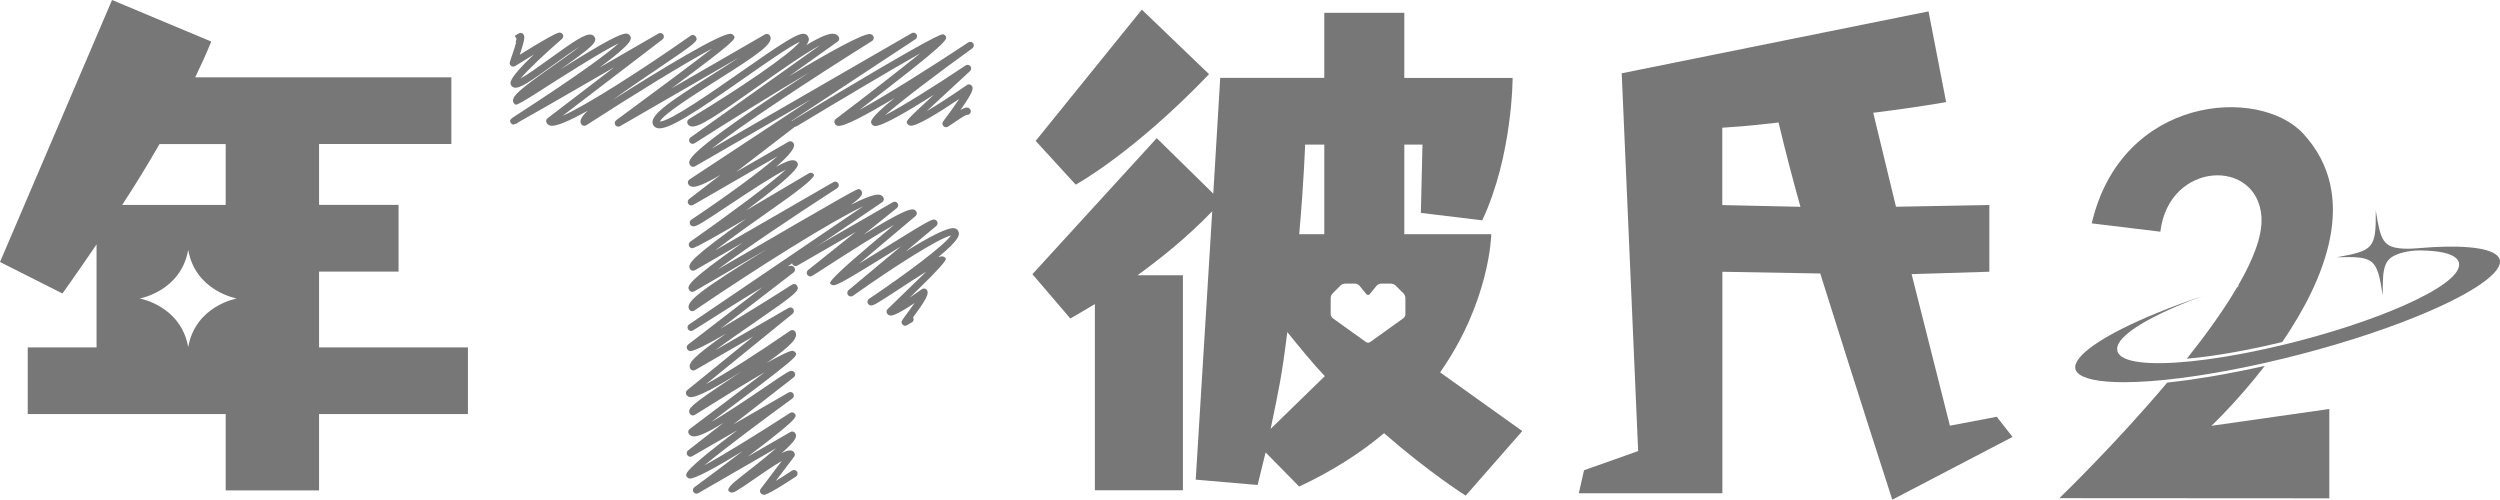 <?xml version="1.0" encoding="UTF-8"?><svg id="a" xmlns="http://www.w3.org/2000/svg" width="582.35" height="116.4" viewBox="0 0 582.35 116.4"><defs><style>.b{fill:#777;stroke-width:0px;}</style></defs><path class="b" d="M401.2,114.9h-33.43l1.21-5.36,12.61-4.47-3.83-88,71.47-14.42,4.1,21.13s-6.91,1.25-16.98,2.49l5.3,21.89,21.75-.4v15.54l-18.11.56,8.92,35.3,10.91-2.07,3.68,4.69-28.01,14.62s-7.46-22.98-16.78-52.69l-22.8-.4v51.59ZM419.4,48.18c-1.74-6.21-3.48-12.8-5.1-19.64-5.97.62-5.9.72-13.11,1.21v18.02l18.2.4Z"/><path class="b" d="M210.87,75.88c-.06,0-.13,0-.21-.03-.22-.05-.41-.2-.53-.4-.28-.49-.16-.65.77-1.9.88-1.18,1.6-2.17,2.15-2.97-4.65,3.14-5.47,2.96-5.77,2.9-.28-.06-.52-.23-.66-.47-.19-.33-.13-.75.14-1.01,2.78-2.69,6.42-6.21,9.01-8.73-2.03,1.24-4.47,2.84-6.26,4.02-5.68,3.73-6.18,3.98-6.78,3.84-.22-.05-.44-.22-.56-.41-.22-.38-.11-.86.26-1.11,8.56-5.73,17.55-12.48,19.08-14.76-2.85.66-13.44,7.38-22.83,14.06-.36.26-.87.18-1.14-.17-.27-.35-.22-.86.12-1.15l12.22-10.21c-.79.49-1.58.98-2.33,1.44-11.4,7.08-12.84,7.79-13.63,7.6-.22-.05-.45-.23-.56-.42q-.4-.69,9.49-9.05c1.92-1.62,3.84-3.23,5.43-4.58-3.5,1.97-9.07,5.42-16.66,10.34-1.26.82-1.93,1.25-2.33,1.47l-.02.02h0c-.42.23-.51.21-.71.16-.31-.07-.55-.32-.62-.63-.07-.31.04-.63.29-.83l11.1-8.88-13.6,7.85c-.4.23-.9.09-1.14-.3-.23-.4-.09-.91.3-1.14l23.09-13.33c.38-.22.86-.11,1.1.25.25.36.17.85-.17,1.12l-7.72,6.18c8.14-5.03,10.67-6.07,11.6-5.85.29.07.52.24.66.48.2.35.12.79-.19,1.05-4.04,3.39-9.27,7.79-13.15,11.09,2.13-1.29,4.49-2.75,6.53-4.02,9.97-6.19,10.49-6.38,11.11-6.23.22.05.43.21.54.41.2.35.12.79-.19,1.05l-7.11,5.94c5.03-3.15,9.79-5.73,11.34-5.4.48.1.73.38.85.6.48.84.41,1.99-4.63,6.13.49-.17.84-.22,1.11-.15.28.07.51.23.65.47q.34.6-6.27,7.02c-.73.71-1.47,1.42-2.16,2.1.95-.63,1.94-1.32,2.86-1.98.19-.14.43-.18.66-.14.23.05.43.19.55.4.44.77.01,1.87-3.26,6.29.01.01.02.03.03.05.23.4.09.91-.3,1.14-.07.04-.15.07-.23.09-.16.08-.4.25-.59.37-.32.21-.51.33-.76.33Z"/><path class="b" d="M220.4,29.63c-.07,0-.14-.01-.22-.03-.23-.05-.42-.19-.54-.4-.17-.29-.15-.65.06-.92,1.32-1.75,2.73-3.71,3.75-5.24-4.95,3.34-10.13,6.52-11.44,6.23-.29-.07-.53-.24-.67-.48-.36-.62-.37-.64,6.18-6.71-6.18,3.93-12.44,7.57-13.82,7.26-.29-.07-.53-.24-.67-.49-.28-.49-.66-1.14,5.33-6.02-6.3,3.8-11.85,6.79-13.2,6.48-.31-.07-.56-.25-.7-.51-.21-.36-.12-.82.22-1.08,6-4.55,14.54-11.13,19.7-15.32-7.07,4-19.66,11.5-28.78,17-.39.24-.9.11-1.14-.28-.24-.39-.11-.9.28-1.14,33.68-20.33,34.6-20.07,35.02-19.97.22.06.42.21.53.4.43.75.75,1.3-20.11,17.21,5.87-3.19,16.1-9.59,25.38-15.74.38-.25.88-.15,1.14.22.26.37.17.88-.2,1.15-8.08,5.83-16.79,12.43-20.35,15.6,3.81-1.93,11.66-6.84,18.78-11.61.36-.24.85-.16,1.12.18.27.34.23.83-.09,1.13-3.13,2.88-7.27,6.71-10.09,9.34,2.58-1.52,6.12-3.83,9.36-6.08.19-.13.43-.18.66-.13.23.05.42.19.54.4.24.41.55.95-2.68,5.52.87-.49,1.32-.61,1.68-.53.23.05.49.24.6.44.23.4.09.91-.3,1.14-.18.11-.39.14-.58.1-.67.26-2.57,1.57-3.32,2.08-.92.63-1.16.8-1.41.8Z"/><path class="b" d="M177.89,115.23c-.08,0-.14-.01-.19-.03-.22-.05-.45-.22-.56-.41-.17-.29-.14-.65.06-.92l4.92-6.5c-1.89,1.09-4.66,3-6.4,4.2-4.28,2.96-4.84,3.28-5.46,3.14-.23-.05-.46-.22-.58-.42q-.39-.68,2.76-3.13c1.87-1.45,5.7-4.42,8.38-6.77l-18.17,10.49c-.38.22-.87.1-1.11-.26-.24-.37-.15-.86.2-1.12,3.3-2.43,7.44-5.52,11.24-8.4-6.17,3.77-11.34,6.63-12.4,6.36-.22-.05-.51-.26-.62-.45-.36-.62-.76-1.32,11.81-10.81l-10.55,6.09c-.38.22-.86.11-1.11-.26s-.17-.85.18-1.12l8.22-6.4c-3.78,2.31-6.11,3.38-7.24,3.11-.36-.08-.66-.3-.84-.6-.21-.36-.12-.83.22-1.08,5.4-4.05,12.51-9.42,17.45-13.22-4.47,2.6-10.58,6.35-16.25,9.93-.19.12-.42.16-.64.1-.22-.05-.41-.2-.52-.39-.68-1.17.41-2.1,9.66-8.25.74-.49,1.54-1.03,2.39-1.59-5.38,3.37-10.62,6.31-12.09,5.97-.34-.08-.61-.27-.77-.55-.2-.35-.12-.8.2-1.06l15.38-12.5-13.54,7.82c-.19.11-.42.14-.63.08-.21-.06-.39-.2-.5-.39-.7-1.22.77-2.81,8.31-8.16-4.37,2.54-7.67,4.22-8.43,4.04-.22-.05-.48-.25-.6-.44-.21-.36-.12-.82.21-1.07l17.34-13.36c-4.62,2.73-10.37,6.39-12.97,8.05-1.76,1.12-2.63,1.67-3.11,1.94l-.1.07h0c-.38.19-.48.16-.66.12-.32-.08-.56-.34-.62-.66-.06-.32.08-.65.35-.84l40.56-27.52c-7.25,3.38-23.98,13.85-39.35,24.28-.19.13-.43.18-.65.12-.23-.05-.42-.19-.53-.39-.97-1.69,2.15-4.2,18.08-14.03-5.76,3.34-11.8,6.86-16.94,9.85-.19.11-.42.14-.63.08-.21-.06-.4-.2-.51-.39-.48-.83-.98-1.69,12.47-11.06l-11.14,6.43c-.4.23-.91.1-1.14-.3-.68-1.17.31-2.58,13.06-11.7-8.21,4.8-10.99,6.29-12.03,6.71,0,0-.01,0-.02.01h0c-.47.19-.57.16-.68.13-.22-.06-.41-.2-.52-.39-.22-.37-.11-.85.24-1.1,9.09-6.38,18.91-13.68,22.28-16.8-3.01,1.47-9.08,5.51-13.03,8.13-7.31,4.87-8.01,5.23-8.7,5.07-.22-.05-.46-.22-.57-.42-.22-.38-.11-.86.26-1.11,7.93-5.29,16.19-11.3,20.07-14.77l-19.65,11.34c-.38.22-.86.11-1.11-.26-.24-.36-.16-.85.18-1.12l7.31-5.63c-3.73,2.18-5.73,2.96-6.7,2.74-.34-.08-.63-.28-.79-.56-.22-.38-.1-.87.26-1.11l28.25-18.62-26.98,15.57c-.19.11-.42.14-.63.08-.21-.06-.39-.2-.5-.39-.58-1.01-1.31-2.27,20.33-16.68,2.52-1.68,5.07-3.35,7.47-4.91-8.42,4.98-18.96,11.54-26.75,16.52-.38.24-.88.14-1.14-.23-.25-.37-.16-.88.21-1.14l30.16-21.47c-3.77,2.03-10.07,6.48-14.67,9.74-9.61,6.8-13.68,9.54-15.36,9.16-.35-.08-.63-.28-.8-.57-.23-.39-.1-.89.29-1.13,11.55-6.95,23.6-15.11,25.84-18.01-2.28,1.02-8.06,5.05-12.82,8.38-10.99,7.68-17.84,12.3-20.33,11.75-.55-.12-.84-.45-.99-.7-1.19-2.07,3.1-5.06,13.92-11.89,1.92-1.21,4.11-2.59,6.09-3.9l-27.75,16.02c-.38.22-.87.1-1.11-.26-.24-.37-.15-.86.2-1.12,7.18-5.28,17.06-12.62,22.36-16.7-6.26,3.34-18.35,10.77-29.33,17.87-.19.12-.43.16-.65.11-.22-.05-.41-.19-.53-.39-.41-.71-.09-1.59,1.52-3.11-4.08,2.28-7.39,3.76-8.66,3.48-.51-.11-.78-.41-.91-.64-.21-.36-.12-.82.21-1.08l15.53-11.88c-14.32,8.28-19.84,11.45-22.04,12.65-.07.04-.14.09-.2.13-.39.25-.62.4-.67.44l-.05-.08c-.49.24-.56.23-.64.2-.21-.06-.39-.2-.5-.38-.29-.5-.11-.8.34-1.14h0s.04-.03.07-.05c.16-.12.35-.24.56-.38,16.21-10.48,22.05-15.03,24.15-16.96-4.14,2-13.97,8.29-18.6,11.26q-4.88,3.13-5.31,3.02c-.22-.05-.41-.2-.53-.4-.79-1.36,1.18-3,9.42-8.81,1.92-1.35,4.26-3,5.91-4.29-1.8,1.13-4.19,2.86-6.01,4.18-5.54,4-7.91,5.61-9.16,5.35-.33-.07-.59-.26-.75-.54-.28-.49-.81-1.41,5.3-7.17-1.41.85-2.92,1.78-4.37,2.69-.19.12-.42.16-.64.1-.22-.05-.41-.2-.52-.39-.19-.33-.13-.5.09-1.14.7-2.02,1.09-3.29,1.31-4.07-.04,0-.09-.01-.14-.03l.23-.8-.41-.72.13-.08c.85-.53,1.05-.66,1.43-.56.22.05.41.2.52.39.24.42.3.99-.91,4.66,8.64-5.35,9.1-5.23,9.47-5.14.22.05.43.21.54.4.2.35.12.78-.18,1.05-3.83,3.3-8.02,7.25-9.65,9.24,1.65-.92,4.5-2.98,6.73-4.59,5.73-4.14,8.39-5.93,9.73-5.64.34.07.62.27.79.56.71,1.22-.8,2.47-8.1,7.63,10.46-6.6,14.47-8.69,15.7-8.41.29.07.52.24.66.48.38.66.89,1.53-7.15,7.43,4.97-2.87,9.95-5.75,13.78-7.96.38-.22.86-.11,1.11.26.24.36.16.86-.19,1.12l-23.27,17.8c5.44-2.38,18.23-10.53,29.85-18.68.19-.13.43-.18.66-.13.23.05.42.19.54.4.56.97.38,1.19-8.97,7.5-2.84,1.92-6.95,4.69-10.33,7.15,10.74-6.81,25.49-15.81,27.52-15.33.28.07.52.24.66.48.41.71.57.99-14.53,12.2l21.77-12.57c.19-.11.42-.14.63-.08.21.06.39.2.5.39,1.01,1.75-2.38,4.11-12.35,10.4-5.04,3.18-12.55,7.92-13.28,9.59.01,0,.03,0,.04,0,2.3,0,12.57-7.17,18.79-11.52,9.61-6.72,13.38-9.22,14.89-8.89.32.07.58.26.74.53.24.41.52.91-.36,2.1,3.18-1.93,5.37-2.88,6.57-2.63.55.12.85.45.99.7.21.37.11.84-.24,1.09l-11.38,8.1c9.25-5.56,17.57-10.19,19.02-9.84.28.07.51.24.65.48.22.39.1.88-.28,1.12-14.78,9.24-30.52,19.67-37.38,25.09l46.61-26.91c.39-.22.89-.1,1.12.28.24.38.13.88-.25,1.13l-28.91,19.05c.13-.03.21-.01.32.01.22.05.42.2.54.4.21.36.12.82-.21,1.07l-13.51,10.39,12.22-7.05c.19-.11.42-.14.63-.08.21.06.39.2.5.39.25.43.79,1.37-4.03,5.54,2.17-1.2,3.47-1.67,4.2-1.5.32.07.58.26.74.53.34.59.91,1.58-11.93,11.12,4.84-2.84,10.24-6.03,14.64-8.65.19-.11.42-.15.64-.09.22.06.4.2.51.39q.49.85-8.29,7.03c-4.09,2.88-10.43,7.33-14.67,10.61l27.5-15.87c.39-.23.89-.1,1.13.29s.12.89-.26,1.13c-10.44,6.73-21.53,14.22-27.82,18.93,32.38-18.86,32.54-18.84,32.97-18.72.21.06.4.2.51.39.4.69.25,1.31-2.45,3.25,3.24-1.63,5.68-2.56,6.69-2.33.49.11.75.4.87.62.22.38.11.86-.25,1.1l-22.01,14.94c.44-.13.74-.15.95-.1.27.07.49.23.62.46.21.36.12.82-.21,1.07l-17,13.09c4.63-2.71,10.87-6.56,16.65-10.26.19-.12.42-.16.64-.11.22.05.41.2.52.39.65,1.12-.3,1.93-10.12,8.7-2.72,1.88-6.19,4.27-8.9,6.29l17.02-9.83c.38-.22.85-.11,1.1.25.25.36.18.84-.16,1.12l-20.16,16.38c4.49-2.38,12.4-7.45,19.61-12.44.19-.13.43-.18.66-.13.23.05.42.19.54.4.78,1.35-.94,3.19-6.68,7.24,5.34-3.01,5.91-2.87,6.16-2.81.22.05.46.23.58.43.47.81.55.96-19.66,16.13,3.81-2.18,9.25-5.89,12.43-8.05,5.65-3.85,5.9-3.97,6.46-3.84.23.05.44.21.55.41.21.36.12.82-.21,1.07l-14.08,10.97,12.87-7.43c.38-.22.87-.11,1.11.27.24.37.15.86-.21,1.12-6.45,4.69-15.94,11.78-20.51,15.58,4.46-2.42,12.6-7.44,19.96-12.21.19-.12.42-.16.65-.11.22.05.41.2.53.39.14.24.26.45-.27,1.11h0s-.02.02-.03.03c-.9,1.08-3.56,3.33-10.76,8.77l9.96-5.75c.4-.23.91-.1,1.14.3.44.76.21,1.64-3.19,4.63,1.06-.54,1.75-.72,2.24-.61.32.07.57.26.73.52.17.29.14.65-.06.92l-4.27,5.64c1.17-.71,2.53-1.58,3.8-2.41.38-.25.9-.14,1.15.24.25.38.14.9-.24,1.15-5.81,3.81-7.07,4.27-7.54,4.27Z"/><path class="b" d="M74.32,80.91v-17.65h18.52v-15.54h-18.52v-14.17h30.82v-15.54h-59.66c1.37-2.86,2.61-5.59,3.73-8.33L26.1,0,0,61.03l14.54,7.33s3.23-4.47,7.95-11.43v23.99H6.46v15.54h46.11v17.77h21.75v-17.77h34.68v-15.54h-34.68ZM37.16,33.56h15.41v14.17h-24.11c2.86-4.35,5.84-9.2,8.7-14.17ZM43.84,80.85c-1.71-9.66-11.32-11.32-11.32-11.32,0,0,9.61-1.66,11.32-11.32,1.71,9.66,11.32,11.32,11.32,11.32,0,0-9.61,1.66-11.32,11.32Z"/><path class="b" d="M335.45,86.75c11.68-16.65,11.93-32.19,11.93-32.19h-20.26v-20.88h4.23l-.37,15.91,14.29,1.74c7.08-15.04,7.08-33.18,7.08-33.18h-25.23V2.98h-18.64v15.16h-24.24l-1.62,26.97-13.17-12.93-28.96,31.69,8.83,10.32s2.24-1.24,5.72-3.36v43.38h20.51v-50.09h-10.57c5.47-3.98,11.68-8.95,17.4-14.91l-3.85,62.52,14.42,1.24c.62-2.49,1.24-5.1,1.86-7.58l7.83,7.95c7.95-3.73,14.42-7.95,19.76-12.43,10.69,9.32,19.02,14.54,19.02,14.54l13.18-15.04-19.14-13.67ZM304.01,33.68h4.47v20.88h-5.84c1.12-12.68,1.37-20.88,1.37-20.88ZM295.98,99.91c1.97-9.44,2.64-12.5,3.88-22.56,2.61,3.23,6.01,7.41,8.74,10.27l-12.63,12.29ZM327.39,73.17c0,.34-.22.78-.5.97l-7.71,5.53c-.27.2-.72.2-1,0l-7.71-5.53c-.28-.2-.5-.64-.5-.97v-3.76c0-.34.2-.81.43-1.05l1.86-1.86c.24-.24.71-.43,1.05-.43h2.36c.34,0,.79.21,1,.48l1.61,1.97c.21.26.56.26.78,0l1.61-1.97c.21-.26.67-.48,1-.48h2.36c.34,0,.81.2,1.05.43l1.86,1.86c.24.24.43.71.43,1.05v3.76Z"/><path class="b" d="M281.64,17.28l-15.66-15.04-24.73,30.58,9.32,10.19s13.3-7.21,31.07-25.73Z"/><path class="b" d="M527.57,85.22c-1.12.25-2.24.5-3.34.73-7.14,1.51-13.69,2.56-19.4,3.17-12.27,14.57-25.12,26.92-25.12,26.92l62.88.04v-20.81l-27.47,3.92s5.99-5.61,12.46-13.98Z"/><path class="b" d="M526.79,50.73c.22,4.18-1.9,9.66-5.37,15.67v.23c-.04.13-.16.25-.3.3,0,0-.01,0-.02,0-3.12,5.33-7.25,11.04-11.7,16.63,1.54-.14,3.16-.32,4.87-.55,5.3-.71,11.28-1.87,17.35-3.33,9.88-14.45,18.2-34.04,4.94-48.5-10.24-11.17-42.36-9-49.31,20.85l15.98,1.94c2-16.57,22.82-17.24,23.57-3.24Z"/><path class="b" d="M581.69,59.53c-2.11-1.97-8.82-2.56-18.48-1.71-1.06.09-2.13.15-3.2.1-4.9-.23-5.49-1.87-6.6-8.92.07,8.82-.41,9.39-9.12,10.93,8.82-.25,9.39.22,10.75,8.9-.06-6.71.22-8.65,4.2-9.87,1.49-.46,3.06-.64,4.61-.62,4.24.05,7.11.67,8.32,1.84.48.46.7,1.01.65,1.62-.18,2.46-4.78,5.79-12.93,9.39-7.51,3.31-17.27,6.5-27.48,9-6.33,1.55-12.61,2.76-18.15,3.51-10.8,1.46-18.23,1.12-20.41-.92-.49-.47-.72-1.02-.68-1.64.14-1.93,2.98-4.39,8.19-7.12,3.2-1.67,7.13-3.38,11.61-5.03-7.24,2.46-13.72,5.08-18.73,7.62-2.02,1.02-3.81,2.03-5.3,2.99-3.51,2.26-5.43,4.27-5.54,5.8-.04.53.13.99.52,1.41,1.33,1.44,5.04,2.21,10.71,2.22h.13c7.52,0,17.96-1.33,29.42-3.75,2.53-.53,5.17-1.13,7.86-1.79,11.05-2.7,21.57-6.01,30.41-9.57,12.23-4.92,19.66-9.72,19.9-12.84h0c.04-.59-.17-1.09-.66-1.54Z"/></svg>